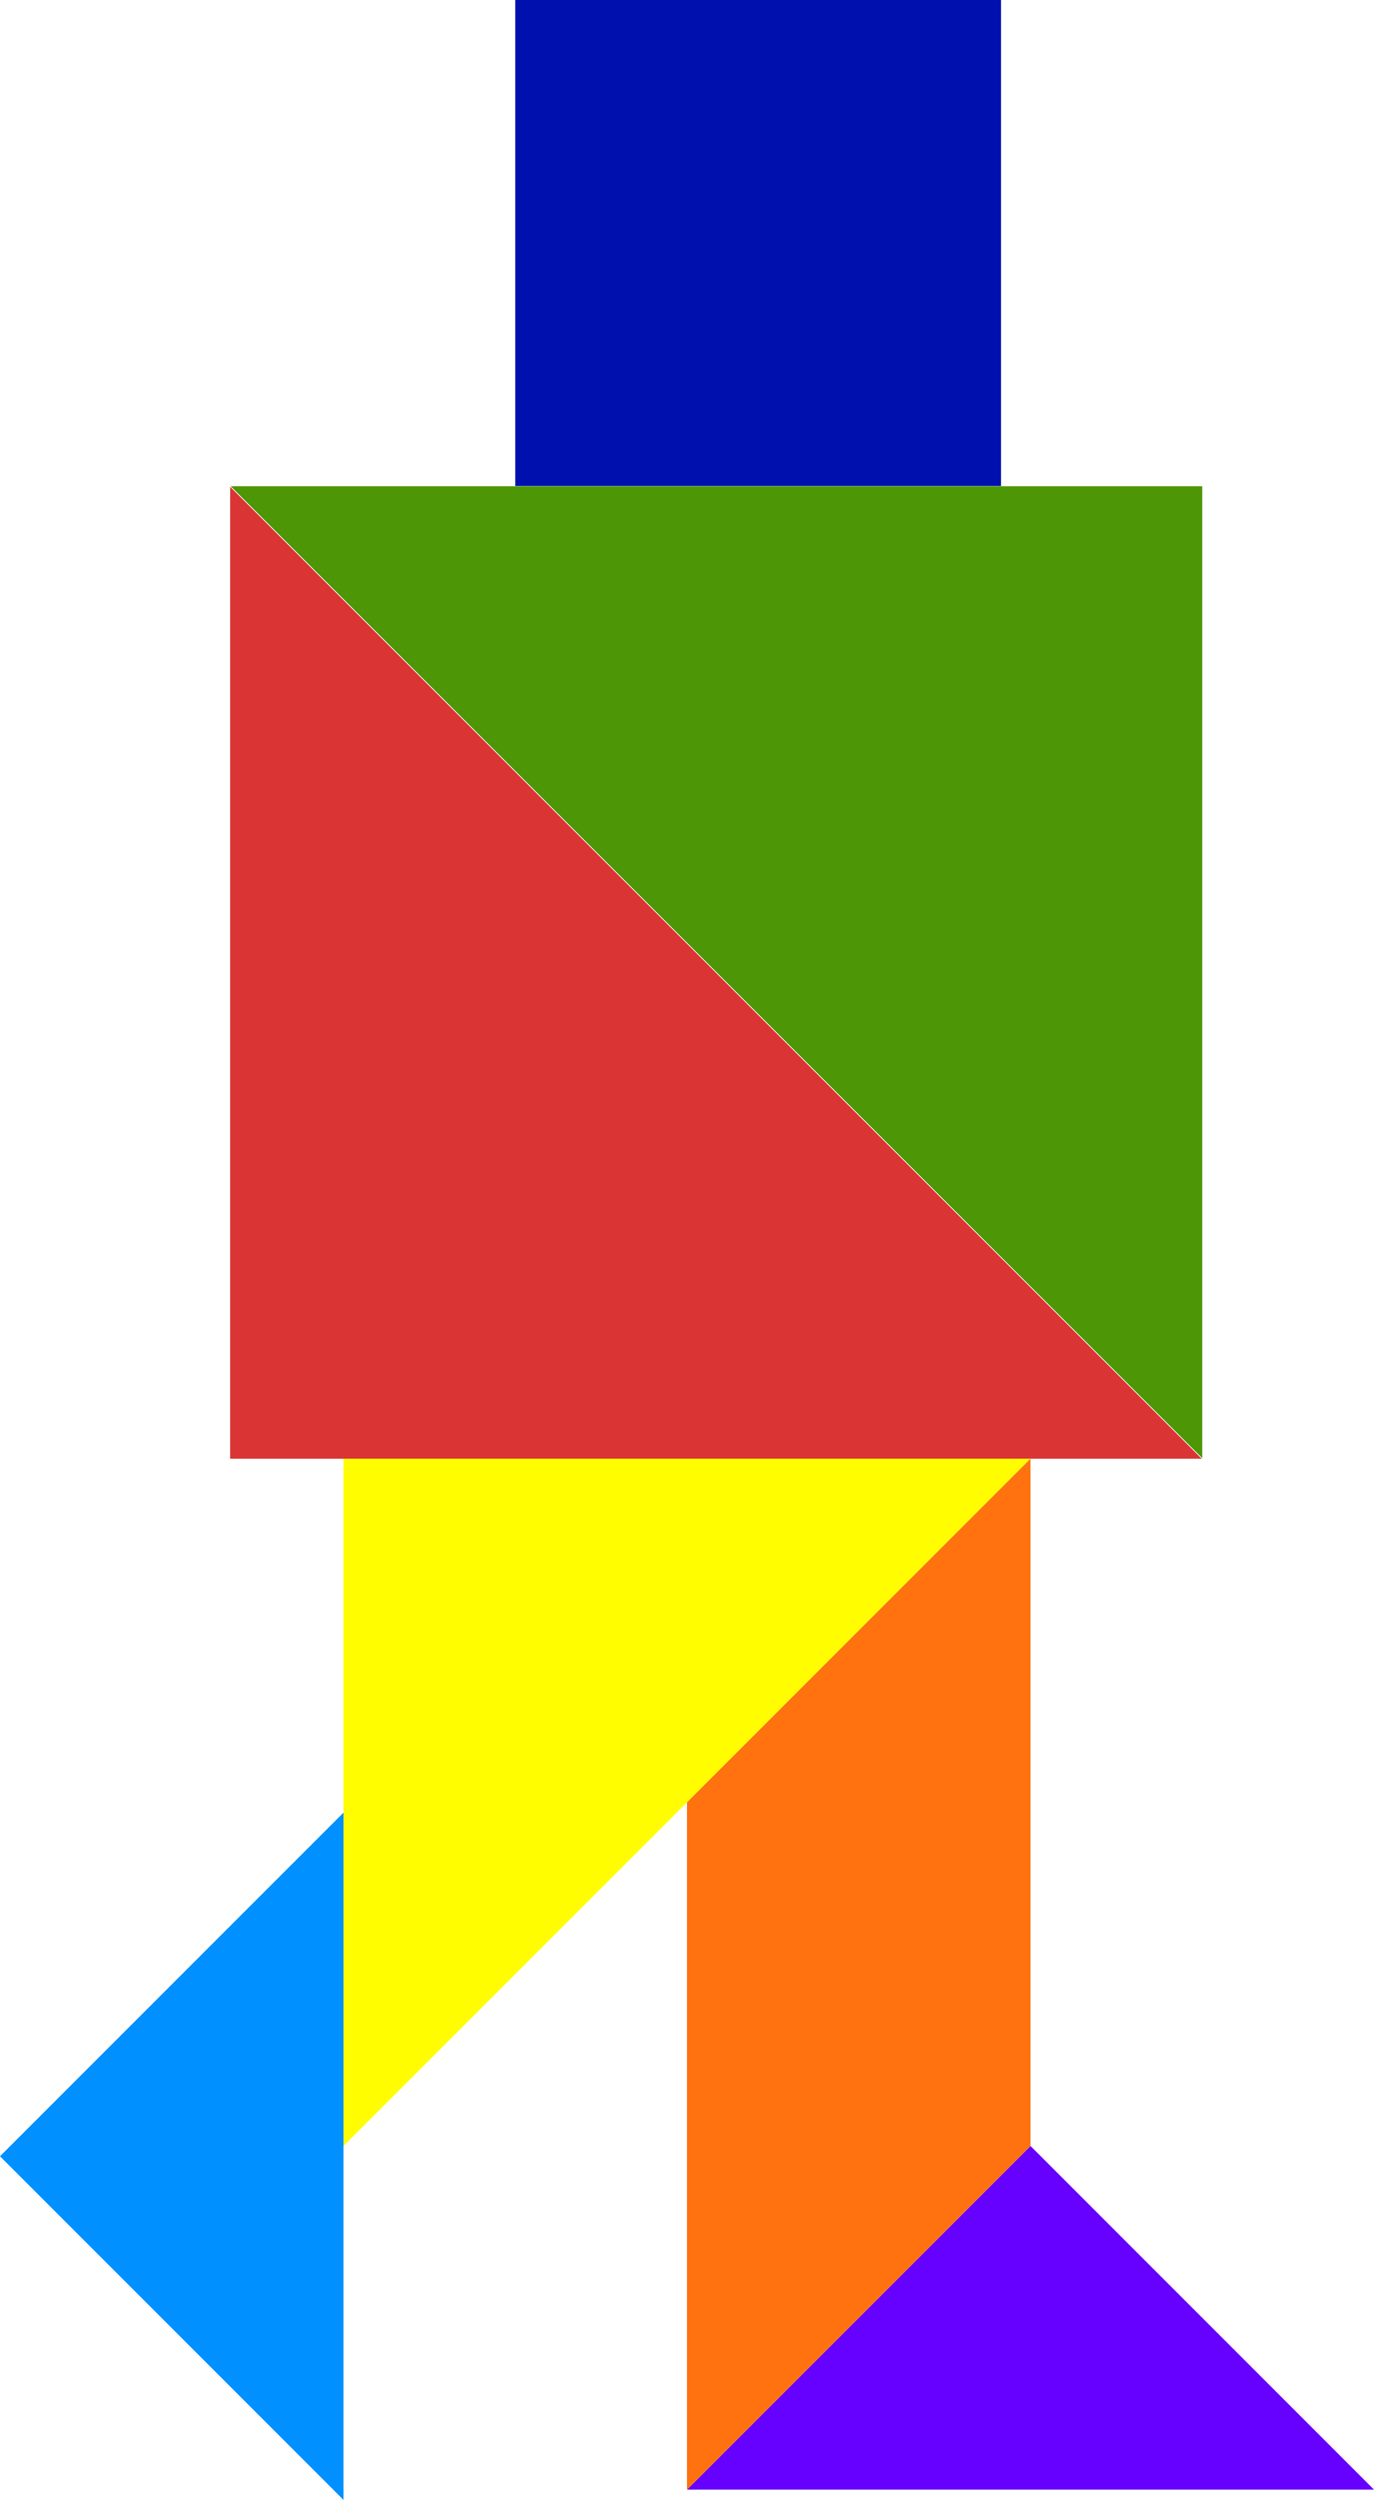 <?xml version="1.0"?>
<svg
    xmlns:rdf="http://www.w3.org/1999/02/22-rdf-syntax-ns#"
    xmlns="http://www.w3.org/2000/svg"
    xmlns:cc="http://creativecommons.org/ns#"
    xmlns:dc="http://purl.org/dc/elements/1.1/"
    xmlns:svg="http://www.w3.org/2000/svg"
    xmlns:inkscape="http://www.inkscape.org/namespaces/inkscape"
    xmlns:sodipodi="http://sodipodi.sourceforge.net/DTD/sodipodi-0.dtd"
    xmlns:ns1="http://sozi.baierouge.fr"
    xmlns:xlink="http://www.w3.org/1999/xlink"
    id="svg3761"
    viewBox="0 0 400 727.5"
    version="1.1"
  >
  <g
      id="layer6"
      transform="translate(-200 -10.862)"
    >
    <path
        id="path3934"
        fill="#db3434"
        d="m549.84 435.36-282.84-282.84v282.84z"
    />
    <path
        id="path4704"
        fill="#4d9707"
        d="m550 435.2-282.84-282.84h282.84z"
    />
    <path
        id="path4707"
        d="m300 738.36v-200l-100 100z"
        fill="#0090ff"
    />
    <path
        id="path4709"
        fill="#60f"
        d="m400 735.36h200l-100-100z"
    />
    <path
        id="path4731"
        d="m300 635.36 200-200h-200z"
        fill="#fffd00"
    />
    <path
        id="path4733"
        d="m350 10.862h141.42v141.42h-141.42z"
        fill="#0010ae"
    />
    <path
        id="path4738"
        d="m400 535.36 100-100v200l-100 100z"
        fill="#ff720f"
    />
  </g
  >
</svg
>
